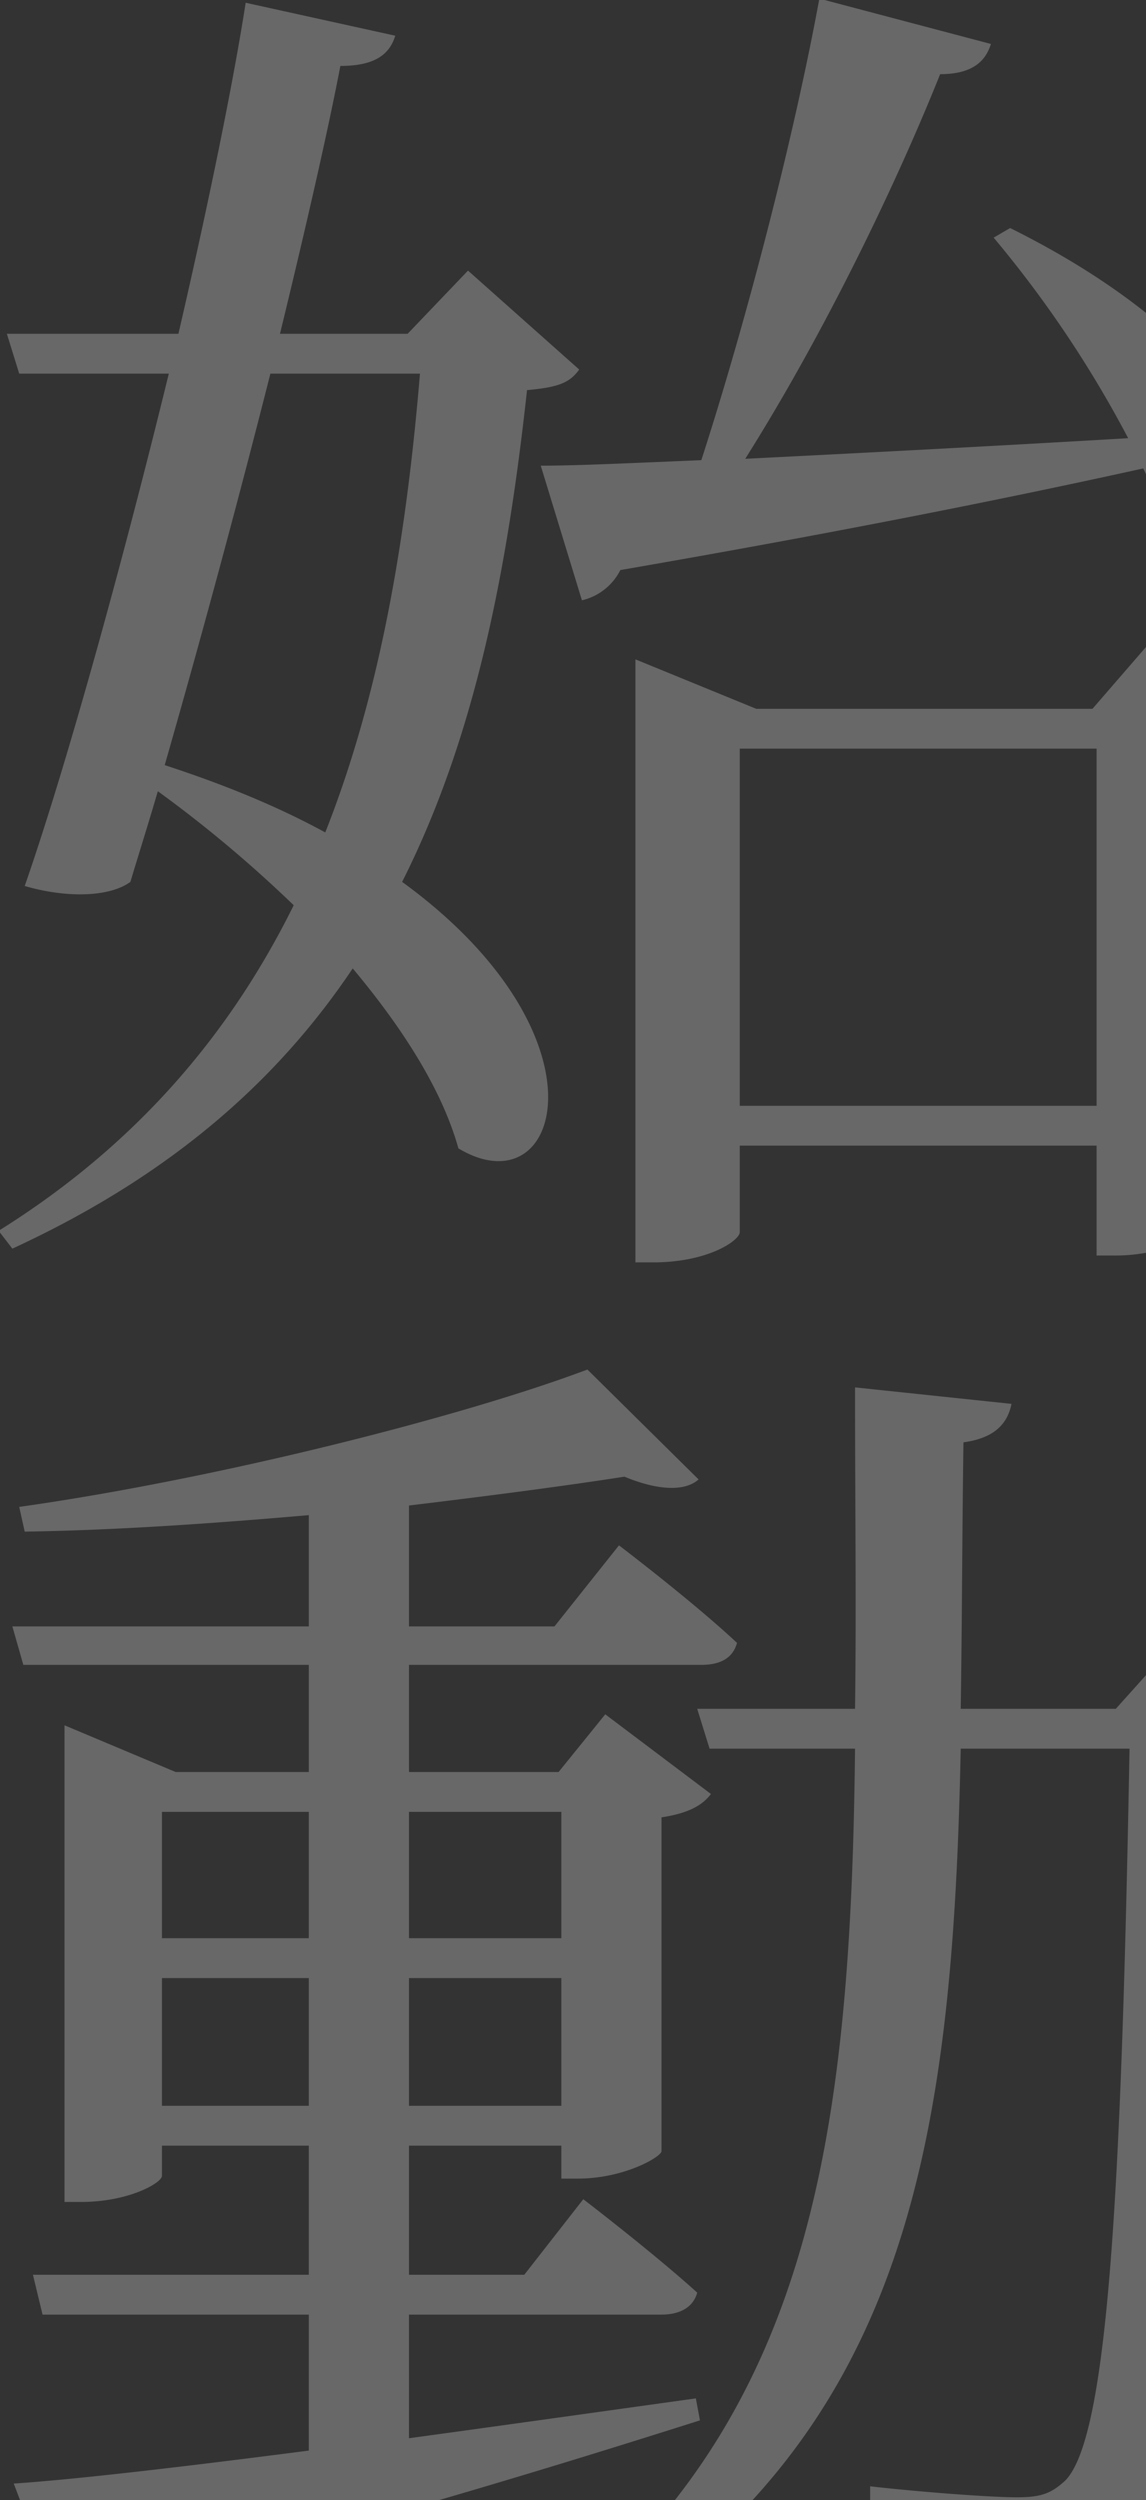 <svg xmlns="http://www.w3.org/2000/svg" xmlns:xlink="http://www.w3.org/1999/xlink" width="334" height="728" viewBox="0 0 334 728">
  <rect x="0" y="0" width="334" height="728" fill="#333333" stroke="none"/>
  <defs>
    <clipPath id="clip-path">
      <rect id="長方形_9" data-name="長方形 9" width="334" height="728" transform="translate(1346 172)" fill="#fff"/>
    </clipPath>
  </defs>
  <g id="マスクグループ_2" data-name="マスクグループ 2" transform="translate(-1346 -172)" clip-path="url(#clip-path)">
    <path id="パス_54" data-name="パス 54" d="M-65.6-227.2c-4,48-11.6,93.2-27.6,133.6-13.2-7.2-28.4-13.6-46.8-19.6,10-34.8,21.2-76,30.8-114Zm14-30-17.6,18.4h-37.2c7.6-31.2,14-59.2,17.6-78,10.4,0,14.4-3.6,16-8.8l-43.6-9.6c-3.6,23.2-10.8,58.4-19.6,96.4h-50l3.6,11.6h43.6c-13.6,55.6-30,114.8-42,149.2,12.4,3.6,24.8,3.2,30.8-1.2,2.4-8,5.2-16.8,8-26.4a370.753,370.753,0,0,1,39.6,33.2c-18.4,37.2-45.6,69.6-86,94.8l4,5.2c46-21.2,77.2-48.8,99.2-81.6,14.4,17.2,26,35.2,30.8,52.4,30,18,45.2-32.8-16.4-77.6,21.6-42.8,30.8-92,36.4-143.2,8.8-.8,12.4-2,15.2-6ZM27.6-14V-118h104V-14ZM130.4-129.6h-98L-2.8-144V31.6H2.4c16,0,25.2-6.4,25.2-8.8V-2.4h104v32h5.6c14.8,0,26-6.8,26-8.8V-116c8.8-1.2,12.8-3.6,15.2-6.8L146-147.6ZM101.6-266.8a329.9,329.9,0,0,1,39.2,58.4c-40.8,2.4-79.6,4.4-111.6,6,23.2-36.8,44-80,56.8-112,9.2,0,13.2-3.6,14.8-8.8l-50-13.2C43.6-297.2,30-244,16.4-202c-19.6.8-35.6,1.6-46.8,1.6l12,39.2A16.757,16.757,0,0,0-7.2-170c64.8-11.2,114.4-21.2,152.4-29.6a144.88,144.88,0,0,1,11.6,35.2c34,27.2,60-50.4-50.4-105.2Zm-242.4,544V240H-98v37.2ZM-98,191.6v36.8h-42.8V191.6Zm73.6,0v36.8H-68.8V191.6Zm-44.4,85.6V240h44.4v37.2Zm83.6,85.2c-28.8,4-57.2,8-83.6,11.6V338H4.8c5.2,0,9.2-2,10.4-6.4C2.4,320-18,304.4-18,304.4l-17.2,22H-68.8V288.8h44.4v9.6h4.8c13.6,0,24.4-6.4,24.4-8V193.2c8-1.2,12-3.6,14.4-6.8l-30.8-23.2L-25.2,180H-68.8V148.8H16.4c5.6,0,9.2-2,10.4-6.4C14,130.4-7.6,114-7.6,114l-18.8,23.6H-68.8V102.4C-45.6,99.6-24,96.8-6,94c9.6,4,17.6,4.4,21.6.8l-32.4-32c-37.2,14-108.8,32-165.6,40l1.6,7.2c26.8-.4,55.2-2.4,82.8-4.8v32.4h-86.4l3.2,11.2H-98V180h-38.8l-32.4-13.6V305.2h4.8c14,0,23.6-5.6,23.6-7.6v-8.8H-98v37.6h-80.4l2.8,11.6H-98v39.6c-37.2,4.8-68,8.4-86,9.6l15.6,40.8a14.7,14.7,0,0,0,10.4-9.2c78-20,133.6-37.2,174-50ZM154.8,142l-17.6,19.6H92c.4-24.4.4-50.4.8-77.6,8.8-1.2,12.8-5.2,14-11.2L61.2,68c0,33.2.4,64.4,0,93.6h-46l3.6,11.6H61.2C60,285.6,48.4,367.2-26,426.8l5.2,6.8C76,376,89.6,290.8,92,173.2h49.2c-2.4,131.2-6.4,200.8-18.8,213.2-4,3.6-6.8,4.8-14,4.8-8,0-28.8-1.6-42.8-3.2v6.8c13.2,2.8,26,6.8,31.2,11.6,4.4,4.8,5.6,12.4,5.6,22.8,16.8,0,32.8-5.6,43.6-17.6,18-20.8,23.6-86,26-233.6,8.4-1.2,13.2-3.6,16-7.2Z" transform="translate(1534 508)" fill="#fff" opacity="0.26"/>
  </g>
</svg>
